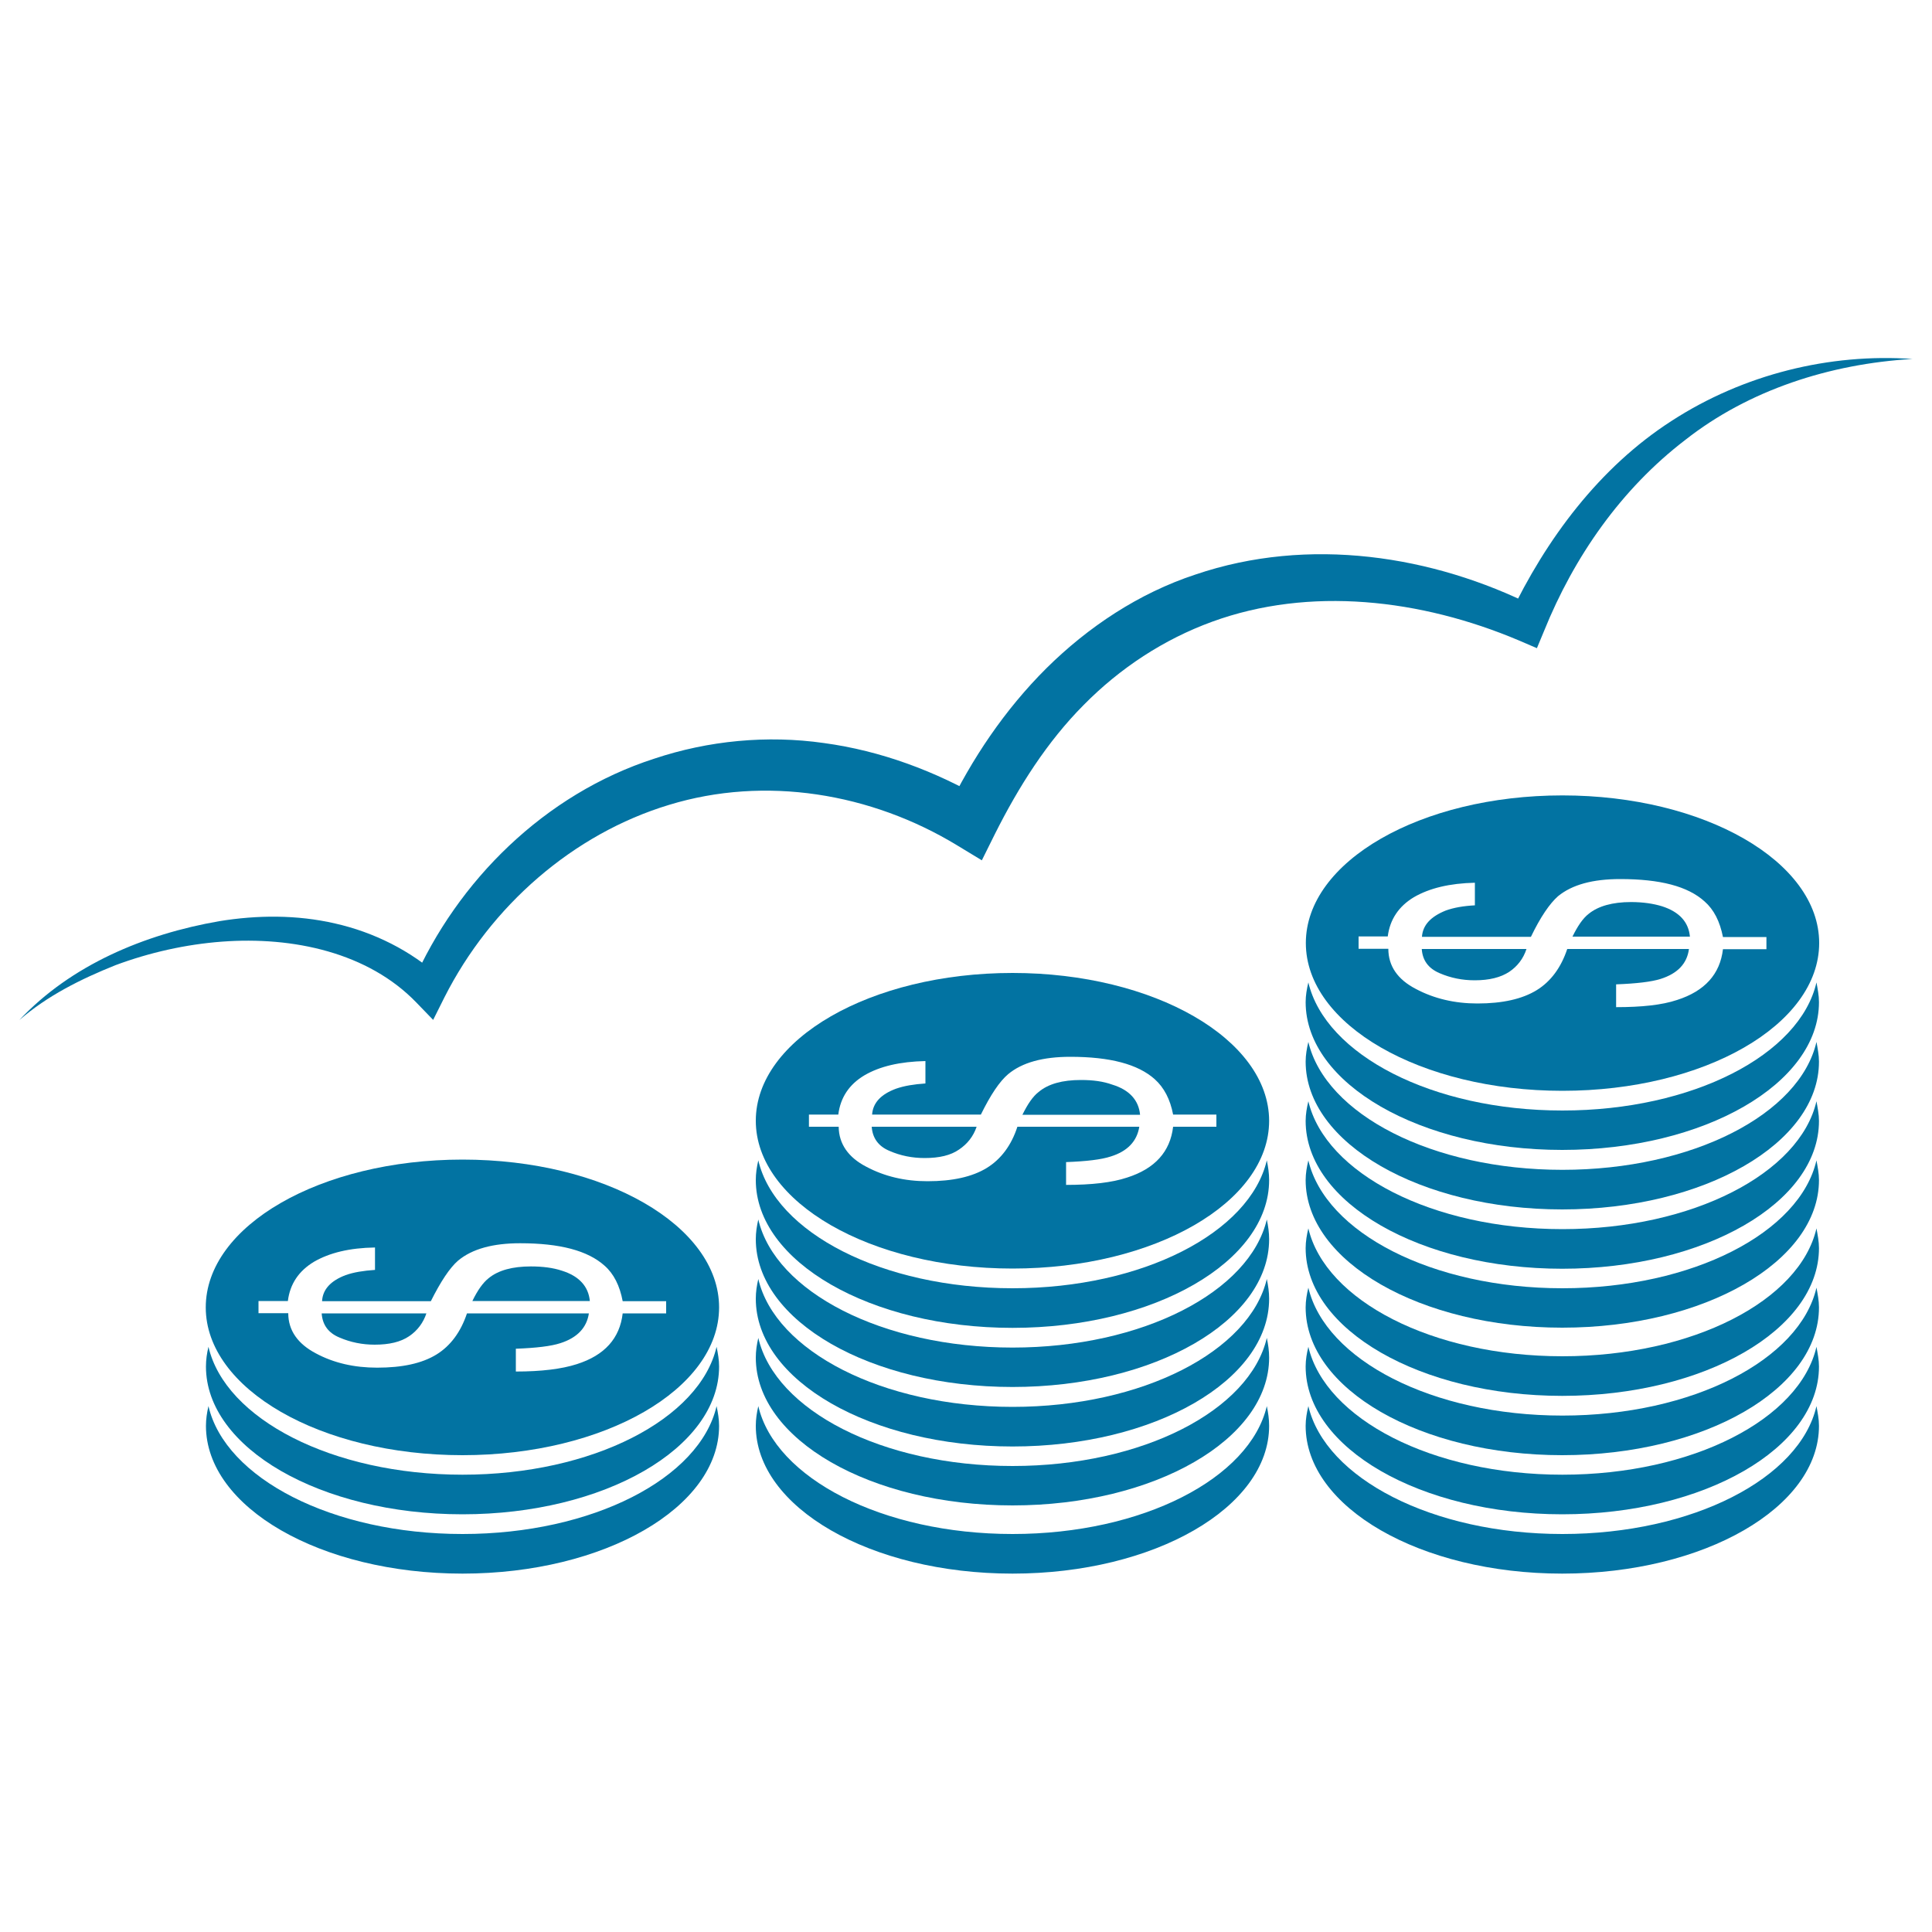 <svg xmlns="http://www.w3.org/2000/svg" viewBox="0 0 1000 1000" style="fill:#0273a2">
<title>Rising Dollar Coin Stacks SVG icon</title>
<g><g><g><g><g enable-background="new"><g><path d="M844.2,466.9c-9.6,0-17,2.1-21.9,6.1c-3,2.3-5.7,6.3-8.4,11.8h60.8c-0.7-7.5-5.4-12.8-14.4-15.7C855.8,467.7,850.3,466.9,844.2,466.9"/><path d="M790.1,491.2h-54.2c0.4,5.9,3.4,10,9.2,12.5c5.8,2.5,11.8,3.7,18.2,3.7c7.6,0,13.5-1.5,17.9-4.4C785.5,500.1,788.5,496.1,790.1,491.2"/><path d="M736,484.9h56.4c4.9-10.2,9.7-17.2,14-21c7.3-6,18-8.9,32.2-8.9c20.6,0,35,3.7,43.7,11.6c4.8,4.2,7.9,10.3,9.5,18.4h22.5v6.3h-22.5c-1.5,12.9-9.4,21.7-23.8,26.3c-7.8,2.6-18.3,3.7-31.5,3.7v-11.8c10.5-0.4,18.2-1.3,23-2.8c8.8-2.8,13.7-7.9,14.7-15.5h-63c-3.2,9.6-8.5,16.8-15.8,21.3c-7.5,4.6-17.7,6.9-30.7,6.9c-11.7,0-22.4-2.5-31.8-7.5c-9.5-4.9-14.3-11.9-14.3-20.8h-15.4v-6.4h15.1c1.1-8.8,5.7-15.6,13.5-20.3c8.1-4.7,18.5-7.2,31.6-7.5v11.7c-5.9,0.3-11,1.2-15.1,2.7C740.6,474.4,736.4,478.8,736,484.9 M808.7,411.7c-73.4,0-132.8,34.2-132.8,76.4c0,42.3,59.5,76.5,132.8,76.5c73.5,0,132.9-34.2,132.9-76.5C941.6,445.9,882.1,411.7,808.7,411.7"/></g></g><path d="M808.7,574.8c-67.4,0-122.7-28.9-131.5-66.3c-0.8,3.4-1.4,6.7-1.4,10.2c0,42.2,59.5,76.5,132.8,76.5c73.5,0,132.9-34.3,132.9-76.5c0-3.5-0.7-6.9-1.3-10.2C931.6,546,876.1,574.8,808.7,574.8z"/><path d="M808.7,605.5c-67.4,0-122.7-28.8-131.5-66.2c-0.8,3.4-1.4,6.7-1.4,10.2c0,42.2,59.5,76.5,132.8,76.5c73.5,0,132.9-34.3,132.9-76.5c0-3.4-0.7-6.9-1.3-10.2C931.6,576.7,876.1,605.5,808.7,605.5z"/><path d="M808.7,636.2c-67.4,0-122.7-28.9-131.5-66.2c-0.8,3.4-1.4,6.7-1.4,10.2c0,42.3,59.5,76.5,132.8,76.5c73.5,0,132.9-34.2,132.9-76.5c0-3.4-0.7-6.8-1.3-10.2C931.6,607.3,876.1,636.2,808.7,636.2z"/><path d="M808.7,666.8c-67.4,0-122.7-28.8-131.5-66.2c-0.8,3.4-1.4,6.8-1.4,10.2c0,42.2,59.5,76.4,132.8,76.4c73.5,0,132.9-34.2,132.9-76.4c0-3.4-0.7-6.9-1.3-10.2C931.6,638,876.1,666.8,808.7,666.8z"/><path d="M808.7,702c-67.4,0-122.7-28.9-131.5-66.2c-0.8,3.3-1.4,6.8-1.4,10.2c0,42.2,59.5,76.5,132.8,76.5c73.5,0,132.9-34.3,132.9-76.5c0-3.4-0.7-6.9-1.3-10.2C931.6,673.2,876.1,702,808.7,702z"/><path d="M808.7,732.7c-67.4,0-122.7-28.9-131.5-66.2c-0.8,3.3-1.4,6.7-1.4,10.2c0,42.3,59.5,76.5,132.8,76.5c73.5,0,132.9-34.2,132.9-76.5c0-3.5-0.7-7-1.3-10.2C931.6,703.8,876.1,732.7,808.7,732.7z"/><path d="M808.7,763.3c-67.4,0-122.7-28.9-131.5-66.2c-0.8,3.3-1.4,6.7-1.4,10.2c0,42.2,59.5,76.5,132.8,76.5c73.5,0,132.9-34.3,132.9-76.5c0-3.4-0.7-6.8-1.3-10.2C931.6,734.5,876.1,763.3,808.7,763.3z"/><path d="M808.7,794c-67.4,0-122.7-28.9-131.5-66.2c-0.8,3.4-1.4,6.7-1.4,10.2c0,42.2,59.5,76.5,132.8,76.5c73.5,0,132.9-34.3,132.9-76.5c0-3.5-0.7-6.9-1.3-10.2C931.6,765.2,876.1,794,808.7,794z"/></g><g><g enable-background="new"><g><path d="M559.5,559c-9.6,0-16.9,2-21.9,6.2c-3,2.3-5.7,6.3-8.4,11.8h60.9c-0.7-7.5-5.5-12.9-14.4-15.6C571,559.7,565.7,559,559.5,559"/><path d="M505.5,583.2h-54.3c0.4,5.8,3.4,10.1,9.2,12.5c5.7,2.5,11.8,3.7,18.2,3.7c7.6,0,13.5-1.4,17.8-4.4C500.7,592.1,503.8,588.2,505.5,583.2"/><path d="M451.4,576.9h56.3c5-10.2,9.7-17.2,14.1-20.9c7.3-6.1,18.1-9,32.2-9c20.5,0,35,3.8,43.7,11.6c4.8,4.3,8,10.4,9.5,18.3h22.4v6.3h-22.4c-1.5,12.9-9.4,21.7-23.8,26.3c-7.8,2.6-18.4,3.8-31.6,3.8v-11.8c10.6-0.4,18.2-1.3,23.1-2.9c8.7-2.7,13.6-7.9,14.8-15.4h-63.1c-3.1,9.6-8.5,16.8-15.8,21.3c-7.5,4.6-17.7,6.9-30.7,6.9c-11.8,0-22.3-2.5-31.7-7.5c-9.3-4.8-14.2-11.8-14.3-20.7h-15.4v-6.3h15.2c1.1-8.8,5.6-15.6,13.5-20.3c8-4.7,18.4-7.1,31.6-7.4v11.6c-5.9,0.4-10.9,1.2-15.2,2.7C455.9,566.4,451.8,570.9,451.4,576.9 M524.1,503.6c-73.5,0-132.9,34.3-132.9,76.5c0,42.2,59.4,76.5,132.9,76.5c73.4,0,132.8-34.2,132.8-76.5C656.8,537.9,597.4,503.6,524.1,503.6"/></g></g><path d="M524.1,666.8c-67.4,0-122.9-28.8-131.6-66.2c-0.8,3.4-1.3,6.7-1.3,10.2c0,42.2,59.4,76.5,132.9,76.5c73.4,0,132.8-34.3,132.8-76.5c0-3.4-0.5-6.8-1.2-10.2C646.9,638,591.4,666.8,524.1,666.8z"/><path d="M524.1,697.5c-67.4,0-122.9-28.9-131.6-66.3c-0.8,3.4-1.3,6.8-1.3,10.2c0,42.3,59.4,76.5,132.9,76.5c73.4,0,132.8-34.2,132.8-76.5c0-3.4-0.5-6.9-1.2-10.2C646.9,668.6,591.4,697.5,524.1,697.5z"/><path d="M524.1,728.2c-67.4,0-122.9-28.9-131.6-66.2c-0.8,3.4-1.3,6.7-1.3,10.2c0,42.3,59.4,76.5,132.9,76.5c73.4,0,132.8-34.2,132.8-76.5c0-3.4-0.5-6.8-1.2-10.2C646.9,699.3,591.4,728.2,524.1,728.2z"/><path d="M524.1,758.8c-67.4,0-122.9-28.8-131.6-66.3c-0.8,3.4-1.3,6.7-1.3,10.2c0,42.3,59.4,76.5,132.9,76.5c73.4,0,132.8-34.2,132.8-76.5c0-3.5-0.5-6.9-1.2-10.2C646.9,730,591.4,758.8,524.1,758.8z"/><path d="M524.1,794c-67.4,0-122.9-28.9-131.6-66.2c-0.8,3.4-1.3,6.8-1.3,10.2c0,42.2,59.4,76.5,132.9,76.5c73.4,0,132.8-34.3,132.8-76.5c0-3.4-0.5-6.9-1.2-10.2C646.9,765.2,591.4,794,524.1,794z"/></g><g><g enable-background="new"><g><path d="M274.8,655.5c-9.6,0-16.9,2-21.9,6.1c-2.9,2.3-5.7,6.2-8.4,11.8h60.8c-0.7-7.5-5.5-12.9-14.5-15.7C286.3,656.2,280.9,655.5,274.8,655.5"/><path d="M220.7,679.8h-54.2c0.4,5.9,3.4,10.1,9.2,12.5c5.8,2.5,11.9,3.7,18.2,3.7c7.6,0,13.5-1.4,17.9-4.4C216.1,688.7,219.1,684.6,220.7,679.8"/><path d="M166.7,673.5H223c5.1-10.2,9.8-17.3,14.1-21c7.3-6.1,18.1-9,32.1-9c20.6,0,35,3.8,43.7,11.6c4.8,4.2,7.9,10.4,9.4,18.4h22.5v6.3h-22.5c-1.5,12.9-9.3,21.7-23.8,26.3c-7.8,2.5-18.3,3.8-31.5,3.8v-11.8c10.6-0.4,18.2-1.3,23.1-2.9c8.7-2.8,13.6-8,14.7-15.4h-63.1c-3.2,9.6-8.5,16.8-15.8,21.3c-7.5,4.6-17.7,6.8-30.7,6.8c-11.8,0-22.4-2.4-31.7-7.4c-9.3-4.9-14.3-11.8-14.3-20.8h-15.4v-6.3H149c1.1-8.9,5.7-15.6,13.5-20.3c8.1-4.7,18.5-7.2,31.6-7.4v11.6c-5.9,0.4-11,1.2-15.2,2.7C171.2,662.9,167,667.4,166.7,673.5 M239.4,600.2c-73.4,0-132.9,34.2-132.9,76.5c0,42.2,59.4,76.5,132.9,76.5c73.4,0,132.8-34.2,132.8-76.5C372.2,634.4,312.8,600.2,239.4,600.2"/></g></g><path d="M239.4,763.3c-67.4,0-122.9-28.9-131.5-66.2c-0.8,3.3-1.3,6.7-1.3,10.2c0,42.2,59.4,76.5,132.8,76.5c73.4,0,132.8-34.3,132.8-76.5c0-3.4-0.6-6.8-1.3-10.2C362.2,734.5,306.7,763.3,239.4,763.3z"/><path d="M239.4,794c-67.4,0-122.9-28.9-131.5-66.2c-0.8,3.4-1.3,6.8-1.3,10.2c0,42.2,59.4,76.5,132.8,76.5c73.4,0,132.8-34.3,132.8-76.5c0-3.4-0.6-6.9-1.3-10.2C362.2,765.2,306.7,794,239.4,794z"/></g></g><path d="M10,528c26.7-28.5,64.8-44.5,103.5-51.2c19.6-3.2,40.1-3.4,60,1.2c19.9,4.5,39.2,14,54.6,28.1l-14.5,2.6c23.1-52.8,68.3-97.7,125-116c28.1-9.4,58.5-12.3,87.9-8.1c29.5,4,57.7,14.6,83,29.3l-19.5,5.9c12.9-26.9,30-52.4,51.6-73.9c21.6-21.4,47.9-38.9,77.1-48.5c58.8-20,123-9.9,175.6,16.5l-13,4.9c18.9-39.7,46.5-76.9,84-101c37.2-24.1,81.7-35,124.6-32c-42.8,2.5-84.8,16.1-117.6,41.9c-33.2,25.4-57.6,60.5-73.1,98.9l-3.7,8.9l-9.3-4c-50.8-21.5-108.4-28.1-158.8-9.7c-25,9.1-47.7,24-66.5,43.1c-18.9,19-33.6,42.2-45.9,66.7l-6.8,13.7l-12.7-7.7c-44.7-27.2-99.5-36.2-149.2-21c-49.6,15-92.3,52.2-116.3,99.7l-5.8,11.6l-8.7-9c-24.9-25.8-63.7-34.3-100.7-31.5c-18.6,1.4-37.4,5.6-55.1,12.2C42,506.7,24.6,515.3,10,528z"/></g></g>
</svg>